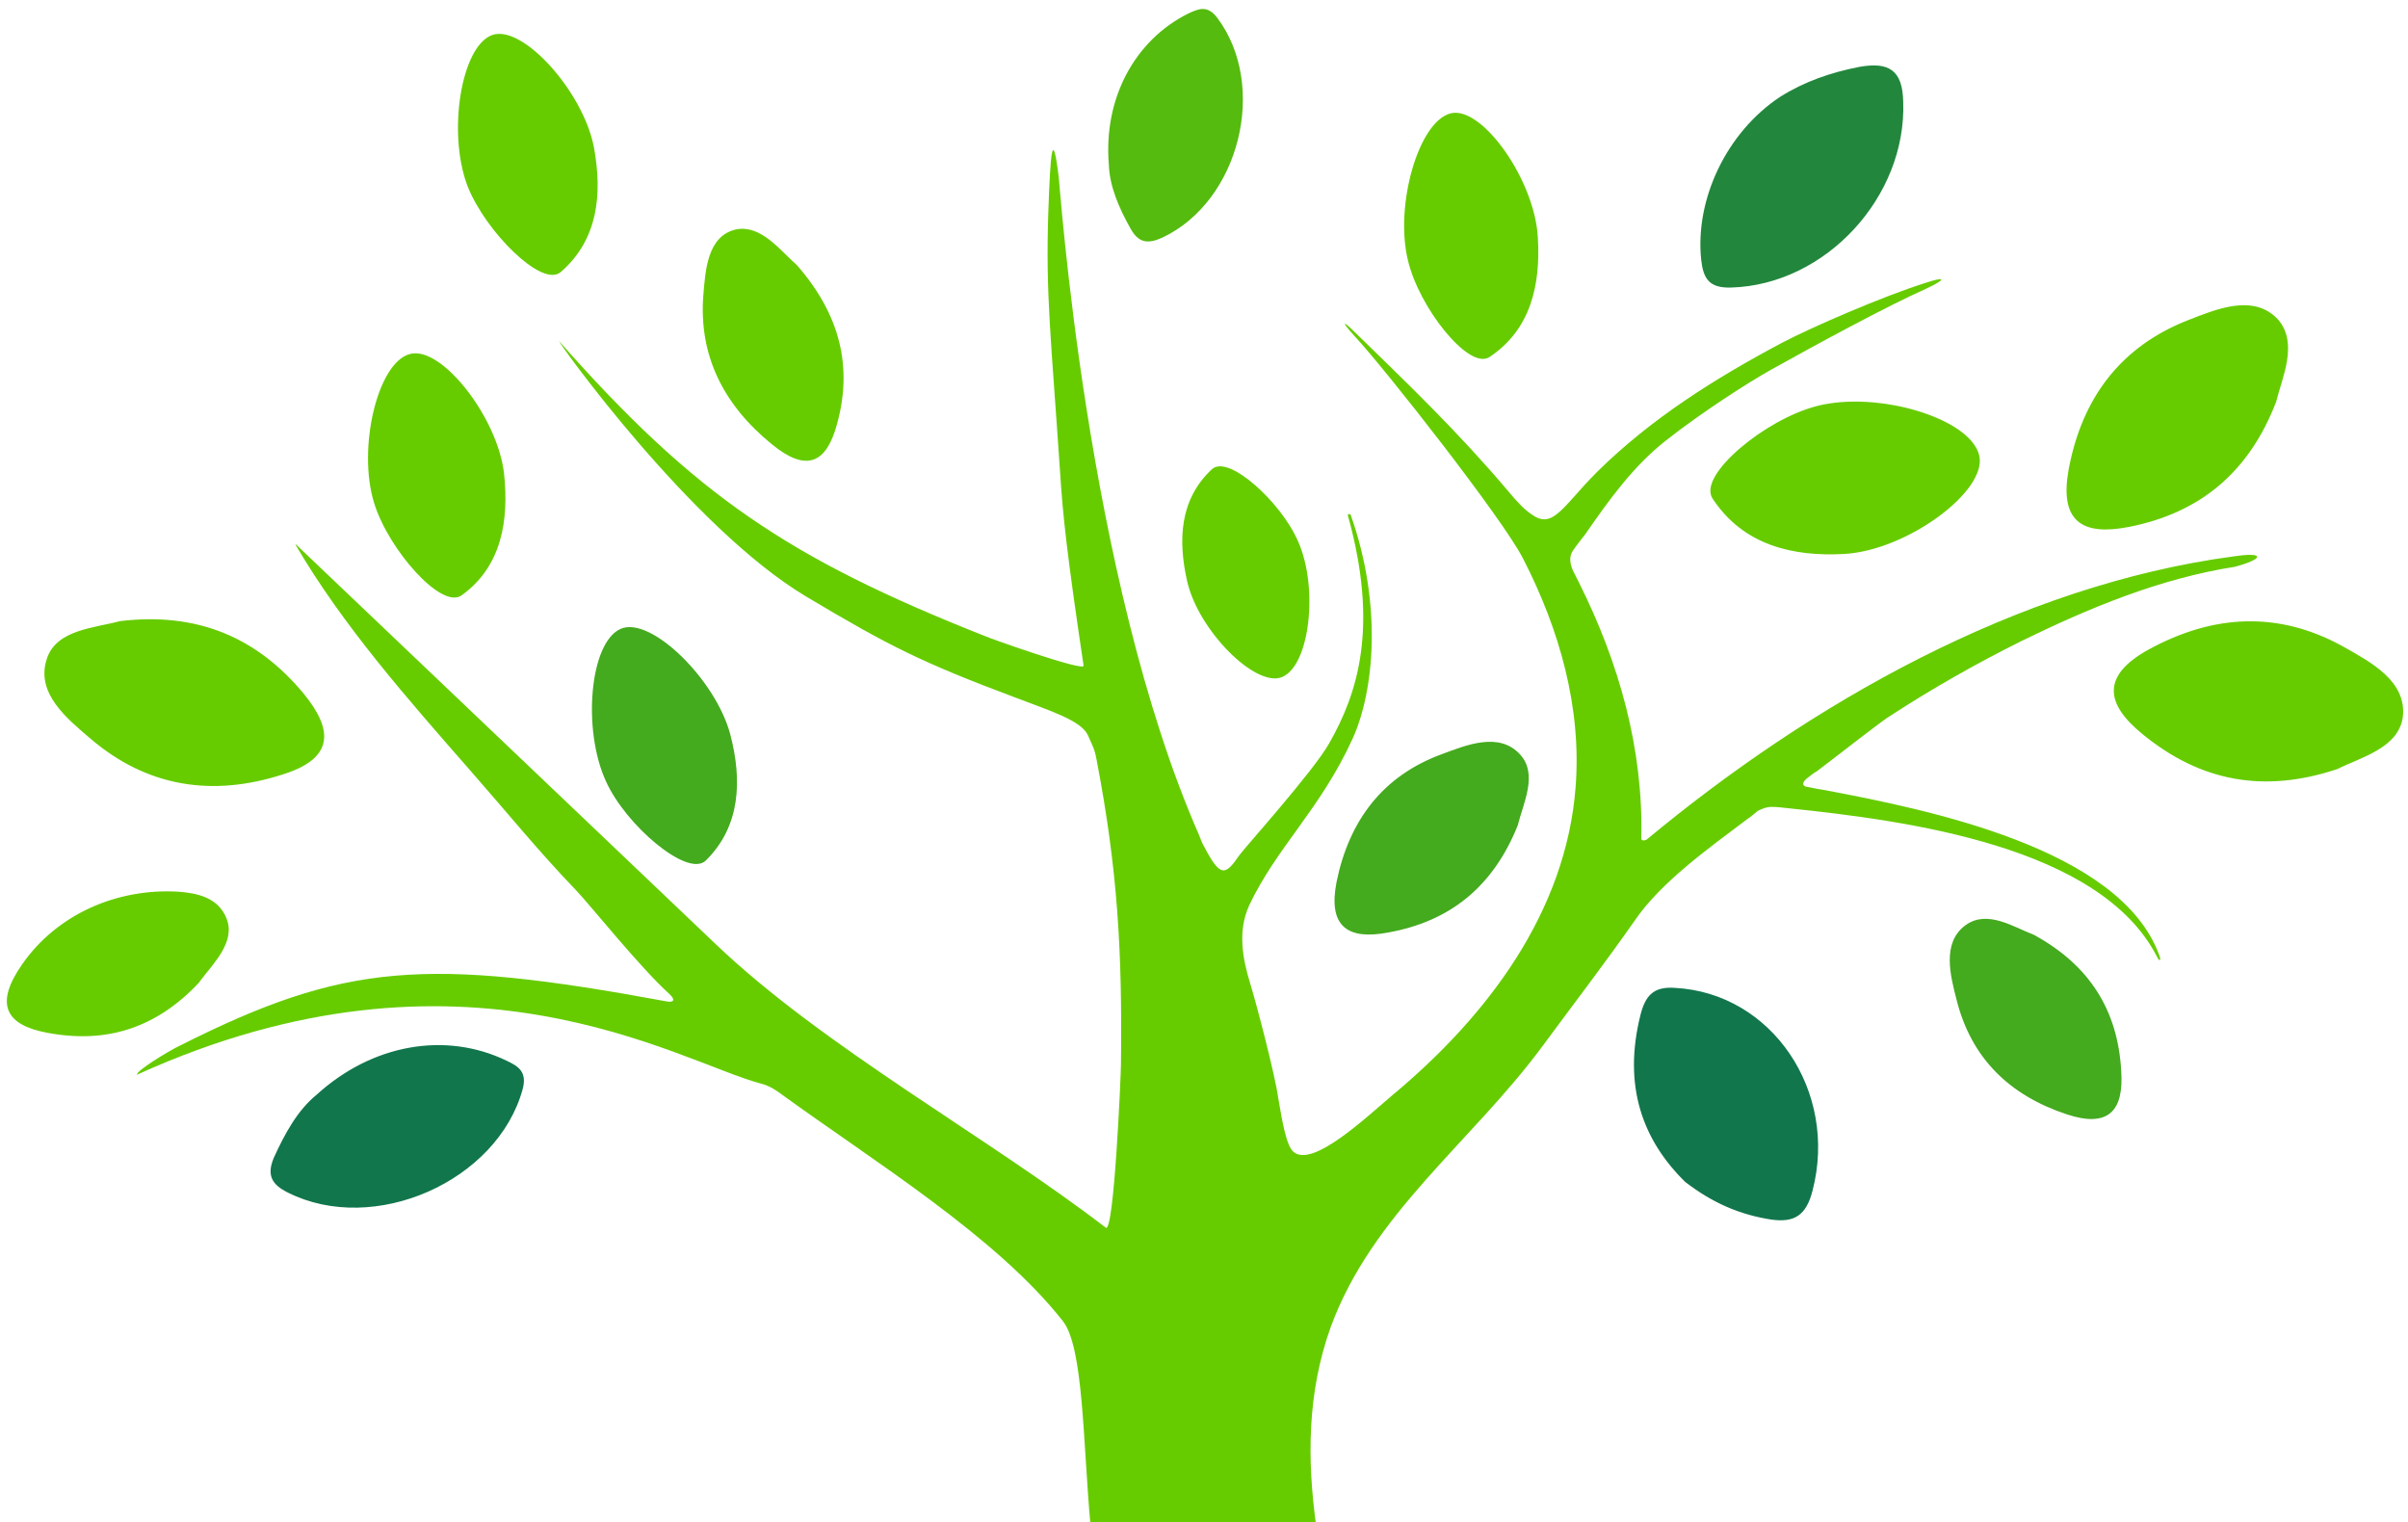 <?xml version="1.0" encoding="UTF-8"?> <svg xmlns="http://www.w3.org/2000/svg" xmlns:xlink="http://www.w3.org/1999/xlink" version="1.1" id="Layer_1" x="0px" y="0px" viewBox="0 0 348 220" style="enable-background:new 0 0 348 220;" xml:space="preserve"> <style type="text/css"> .st0{fill:#66CC00;} .st1{fill:#55BB0F;stroke:#55BB0F;stroke-width:0.5;stroke-linecap:round;stroke-linejoin:round;stroke-miterlimit:8.667;} .st2{fill:#11764C;stroke:#11764C;stroke-width:0.5;stroke-linecap:round;stroke-linejoin:round;stroke-miterlimit:3.333;} .st3{fill:#22873D;stroke:#22873D;stroke-width:0.5;stroke-linecap:round;stroke-linejoin:round;stroke-miterlimit:4.667;} .st4{fill:#66CC00;stroke:#66CC00;stroke-width:0.5;stroke-linecap:round;stroke-linejoin:round;stroke-miterlimit:10;} .st5{fill:#44AA1E;stroke:#44AA1E;stroke-width:0.5;stroke-linecap:round;stroke-linejoin:round;stroke-miterlimit:7.333;} </style> <g> <path class="st0" d="M322.8,80.4c-31.4,4.2-61.3,21.4-84.8,40.9c-0.3,0.2-0.8,0.2-0.8-0.1c0.3-13-3.2-25.4-9-37 c-0.2-0.4-0.4-0.8-0.6-1.2c-0.4-0.7-1.1-2.2-0.3-3.4c0.3-0.5,1.5-2,1.8-2.4c3.4-4.9,6.9-9.8,11.6-13.5c5.2-4.1,11.9-8.4,15.3-10.3 c7-3.9,16.6-9.1,22.4-11.7c3-1.4,2.8-1.8-0.2-0.8c-6.3,2-16.4,6.4-20.6,8.6c-9.8,5.2-19,11-26.8,18.7c-2.7,2.7-4.3,4.9-5.7,6 c-1.2,1-2.3,1.2-3.8,0.1c-0.9-0.6-2-1.7-3.4-3.4c-7.2-8.5-14.2-15.2-22-22.8c-1.8-1.8-2.2-1.8-0.2,0.4c4.4,4.7,21.5,26.5,24.4,32.2 c5.3,10.3,8.5,21.6,7.6,33.1c-1.4,17.9-12.6,32.9-26.4,44.4c-3.9,3.3-11.5,10.5-14.3,8.3c-1.1-0.8-1.7-4.5-2.3-8 c-0.4-3-3.1-13.4-4-16.3c-1.2-3.9-1.8-7.7-0.2-11.3c4-8.5,10.3-13.9,15-24.2c3.1-6.9,4.3-19.3-0.3-32.3c-0.1-0.2-0.5-0.1-0.4,0.1 c4.5,16.2,1.4,25.7-2.7,32.9c-2.3,4.1-12.4,15.3-13,16.2c-2,2.9-2.7,3.3-5.1-1.3c-0.3-0.5-0.5-1.1-0.7-1.6 c-16.4-37.3-20.2-95.1-20.3-95.2c-0.9-7.2-1.2-3.5-1.5,5.2c-0.4,11.9,0.4,18.1,1.7,37.5c0.4,6.3,1,11.9,3.4,28 c0.1,0.9-13.7-4-14.3-4.3c-28.3-11.2-41.8-20.3-61.5-42.6c-0.1,0.2,19.1,27,35.7,36.9c11.9,7.1,16.6,9.5,30.5,14.7 c4.7,1.8,9.2,3.2,10.2,5.3c0.7,1.6,1,2,1.3,3.7c3,15.7,3.7,27.4,3.5,43.9c0,1.4-1,24.6-2.2,23.6c-17.2-13.2-40.8-26.1-56.4-41 c-20.2-19.2-40.4-38.5-60.6-57.7c0,0,0,0-0.1,0c6.9,11.8,16.3,22.4,25.4,32.8c5.1,5.8,9.8,11.6,15.2,17.2c2,2.1,9.2,11.1,13.4,14.9 c1.1,1,0.5,1.3-0.4,1.1c-34.7-6.4-46.5-5.6-70.3,6.4c-1.7,0.8-6.4,3.7-6.2,4.2c47.1-21.4,78.2-1.9,90.2,1.3 c1.3,0.3,2.5,1.2,2.9,1.5c13.5,9.8,31.1,20.6,40.7,32.8c3,3.8,2.9,17.5,4,29.5h32.6c-1.3-9.5-1.3-19.1,2.1-28.6 c6-16.4,20.4-26.8,30.6-40.6c4.5-6.1,9.1-12.1,13.3-18.1c3.8-5.6,10.7-10.5,16.4-14.8c0.5-0.3,0.9-0.7,1.4-1.1 c0.2-0.1,1.1-0.6,2-0.6c0.9,0,1.5,0.1,2.5,0.2c17.3,1.8,45,5.5,53.2,21.4c0.4,0.9,0.7,0.6,0.3-0.3c-5.7-15.3-33.2-20.9-48.7-23.8 c-0.8-0.1-1.5-0.3-2.2-0.4c-0.1,0-1.3-0.3,0.4-1.5c0.3-0.2,0.6-0.5,1-0.7c3.6-2.7,9.5-7.4,10.9-8.2c6-3.9,12.2-7.4,18.6-10.6 c9.8-4.8,20.1-9.1,31-10.8C327.1,80.8,327.5,79.7,322.8,80.4z"></path> <path class="st1" d="M160.5,23.8c-0.8-9.5,3.7-17.8,11.3-21.6c1.5-0.7,2.6-1.2,3.9,0.5c7.3,9.7,3.2,26.2-7.8,31.4 c-2,0.9-3.2,0.8-4.3-1.2C161.9,29.9,160.6,26.8,160.5,23.8z"></path> <path class="st2" d="M45.9,158.4c8-7.3,18.5-9.1,27.2-4.9c1.7,0.8,2.8,1.5,2.2,3.8c-3.6,13.2-21.3,21-33.6,14.8 c-2.2-1.1-2.9-2.3-1.9-4.7C41.4,163.9,43.2,160.6,45.9,158.4z"></path> <path class="st3" d="M257.4,14.2c3.5-2.2,7.3-3.5,11.4-4.3c4.1-0.7,5.9,0.4,6,4.8c0.5,13.6-11.1,26.2-24.6,26.6 c-3,0.1-3.8-1.1-4.1-3.8C245.2,28.9,249.7,19.3,257.4,14.2z"></path> <path class="st2" d="M243.7,170.6c-6.1-6-8.9-13.7-6.4-23.8c0.7-2.8,1.8-4,4.7-3.8c13.9,0.7,23.4,14.8,19.7,29 c-0.9,3.5-2.5,4.4-5.6,4C251.5,175.3,247.6,173.6,243.7,170.6z"></path> <path class="st4" d="M28.8,141.5c-0.1,0.1-0.1,0.2-0.2,0.3c-6.1,6.5-13.2,8.8-21.7,7.2c-5.9-1.1-7.4-3.9-3.5-9.5 c5-7.2,13.6-10.9,22.3-10.4c2.9,0.2,5.7,0.9,6.8,3.7C33.8,136,30.7,139,28.8,141.5z"></path> <path class="st5" d="M293.8,135.3c7.9,4.3,12,10.7,12.5,19.4c0.4,5.7-1.7,8-7.5,6.1c-8.2-2.7-13.7-8-15.8-16.4 c-0.9-3.5-2.1-8.1,1.2-10.5C287.2,131.7,290.9,134.2,293.8,135.3z"></path> <path class="st4" d="M337.7,110.9c-10.5,3.5-19.6,1.8-27.9-5c-5.4-4.4-5.7-8.2,0.8-11.8c9.3-5.1,18.7-5.6,28-0.4 c3.9,2.2,9,4.9,8.4,9.9C346.4,107.9,341.1,109.2,337.7,110.9z"></path> <path class="st4" d="M115,38.5c6.2,7.1,8,14.6,5.7,22.8c-1.5,5.4-4.1,6.7-9,2.7c-7-5.7-10.5-12.8-9.8-21.4c0.3-3.6,0.6-8.3,4.5-9.2 C109.9,32.7,112.6,36.4,115,38.5z"></path> <path class="st4" d="M17.4,90c10.9-1.3,19.5,2.2,26.3,10.4c4.4,5.4,4.1,9.1-3,11.3c-10,3.2-19.3,1.8-27.4-5.1 c-3.4-2.9-7.9-6.5-6.3-11.3C8.3,91.2,13.7,91,17.4,90z"></path> <path class="st5" d="M219.1,119.2c-3.5,8.7-9.6,13.7-18.5,15.3c-5.8,1.1-8.4-0.8-7.2-7c1.8-8.8,6.6-15.2,15.1-18.3 c3.5-1.3,8.1-3.2,11,0C222,111.9,219.9,116,219.1,119.2z"></path> <path class="st4" d="M328.7,58c-3.9,10.1-10.9,15.9-21.1,17.9c-6.7,1.3-9.7-0.8-8.4-8c1.9-10.2,7.4-17.6,17.1-21.4 c4.1-1.6,9.3-3.8,12.7-0.2C331.9,49.6,329.6,54.4,328.7,58z"></path> <path class="st4" d="M67.8,26.8c-2.9-7.6-0.9-19.9,3.4-21.5c4.2-1.5,12.9,8.1,14.4,16.1c1.2,6.6,0.6,13.1-4.7,17.7 C78.5,41.3,70.4,33.4,67.8,26.8z"></path> <path class="st4" d="M262.7,58.9c8.7-2.2,21.9,1.8,23.1,7c1.1,4.9-10.3,13.4-19.3,13.9c-7.3,0.4-14.4-1.2-18.8-7.9 C245.7,68.8,255.2,60.8,262.7,58.9z"></path> <path class="st4" d="M187.4,78.4c2.9,6.6,1.6,17.6-2.2,19.2c-3.6,1.5-11.8-6.6-13.4-13.7c-1.3-5.8-1.1-11.6,3.5-15.9 C177.4,66,184.9,72.6,187.4,78.4z"></path> <path class="st5" d="M87.8,112.8c-3.4-7.4-2.3-19.8,2-21.7c4.1-1.8,13.4,7.2,15.5,15.1c1.7,6.5,1.5,13.1-3.5,18 C99.4,126.4,90.7,119.2,87.8,112.8z"></path> <path class="st4" d="M54.3,72.6c-2.4-7.8,0.5-20,5-21.2c4.3-1.2,12.4,9,13.3,17.1c0.7,6.6-0.3,13.2-6,17.3 C64,87.8,56.4,79.4,54.3,72.6z"></path> <path class="st4" d="M203.7,37.5c-1.9-7.9,1.6-19.9,6.1-20.9c4.3-0.9,11.8,9.6,12.2,17.8c0.4,6.7-1,13.1-6.9,17 C212.4,53.1,205.3,44.4,203.7,37.5z"></path> </g> </svg> 